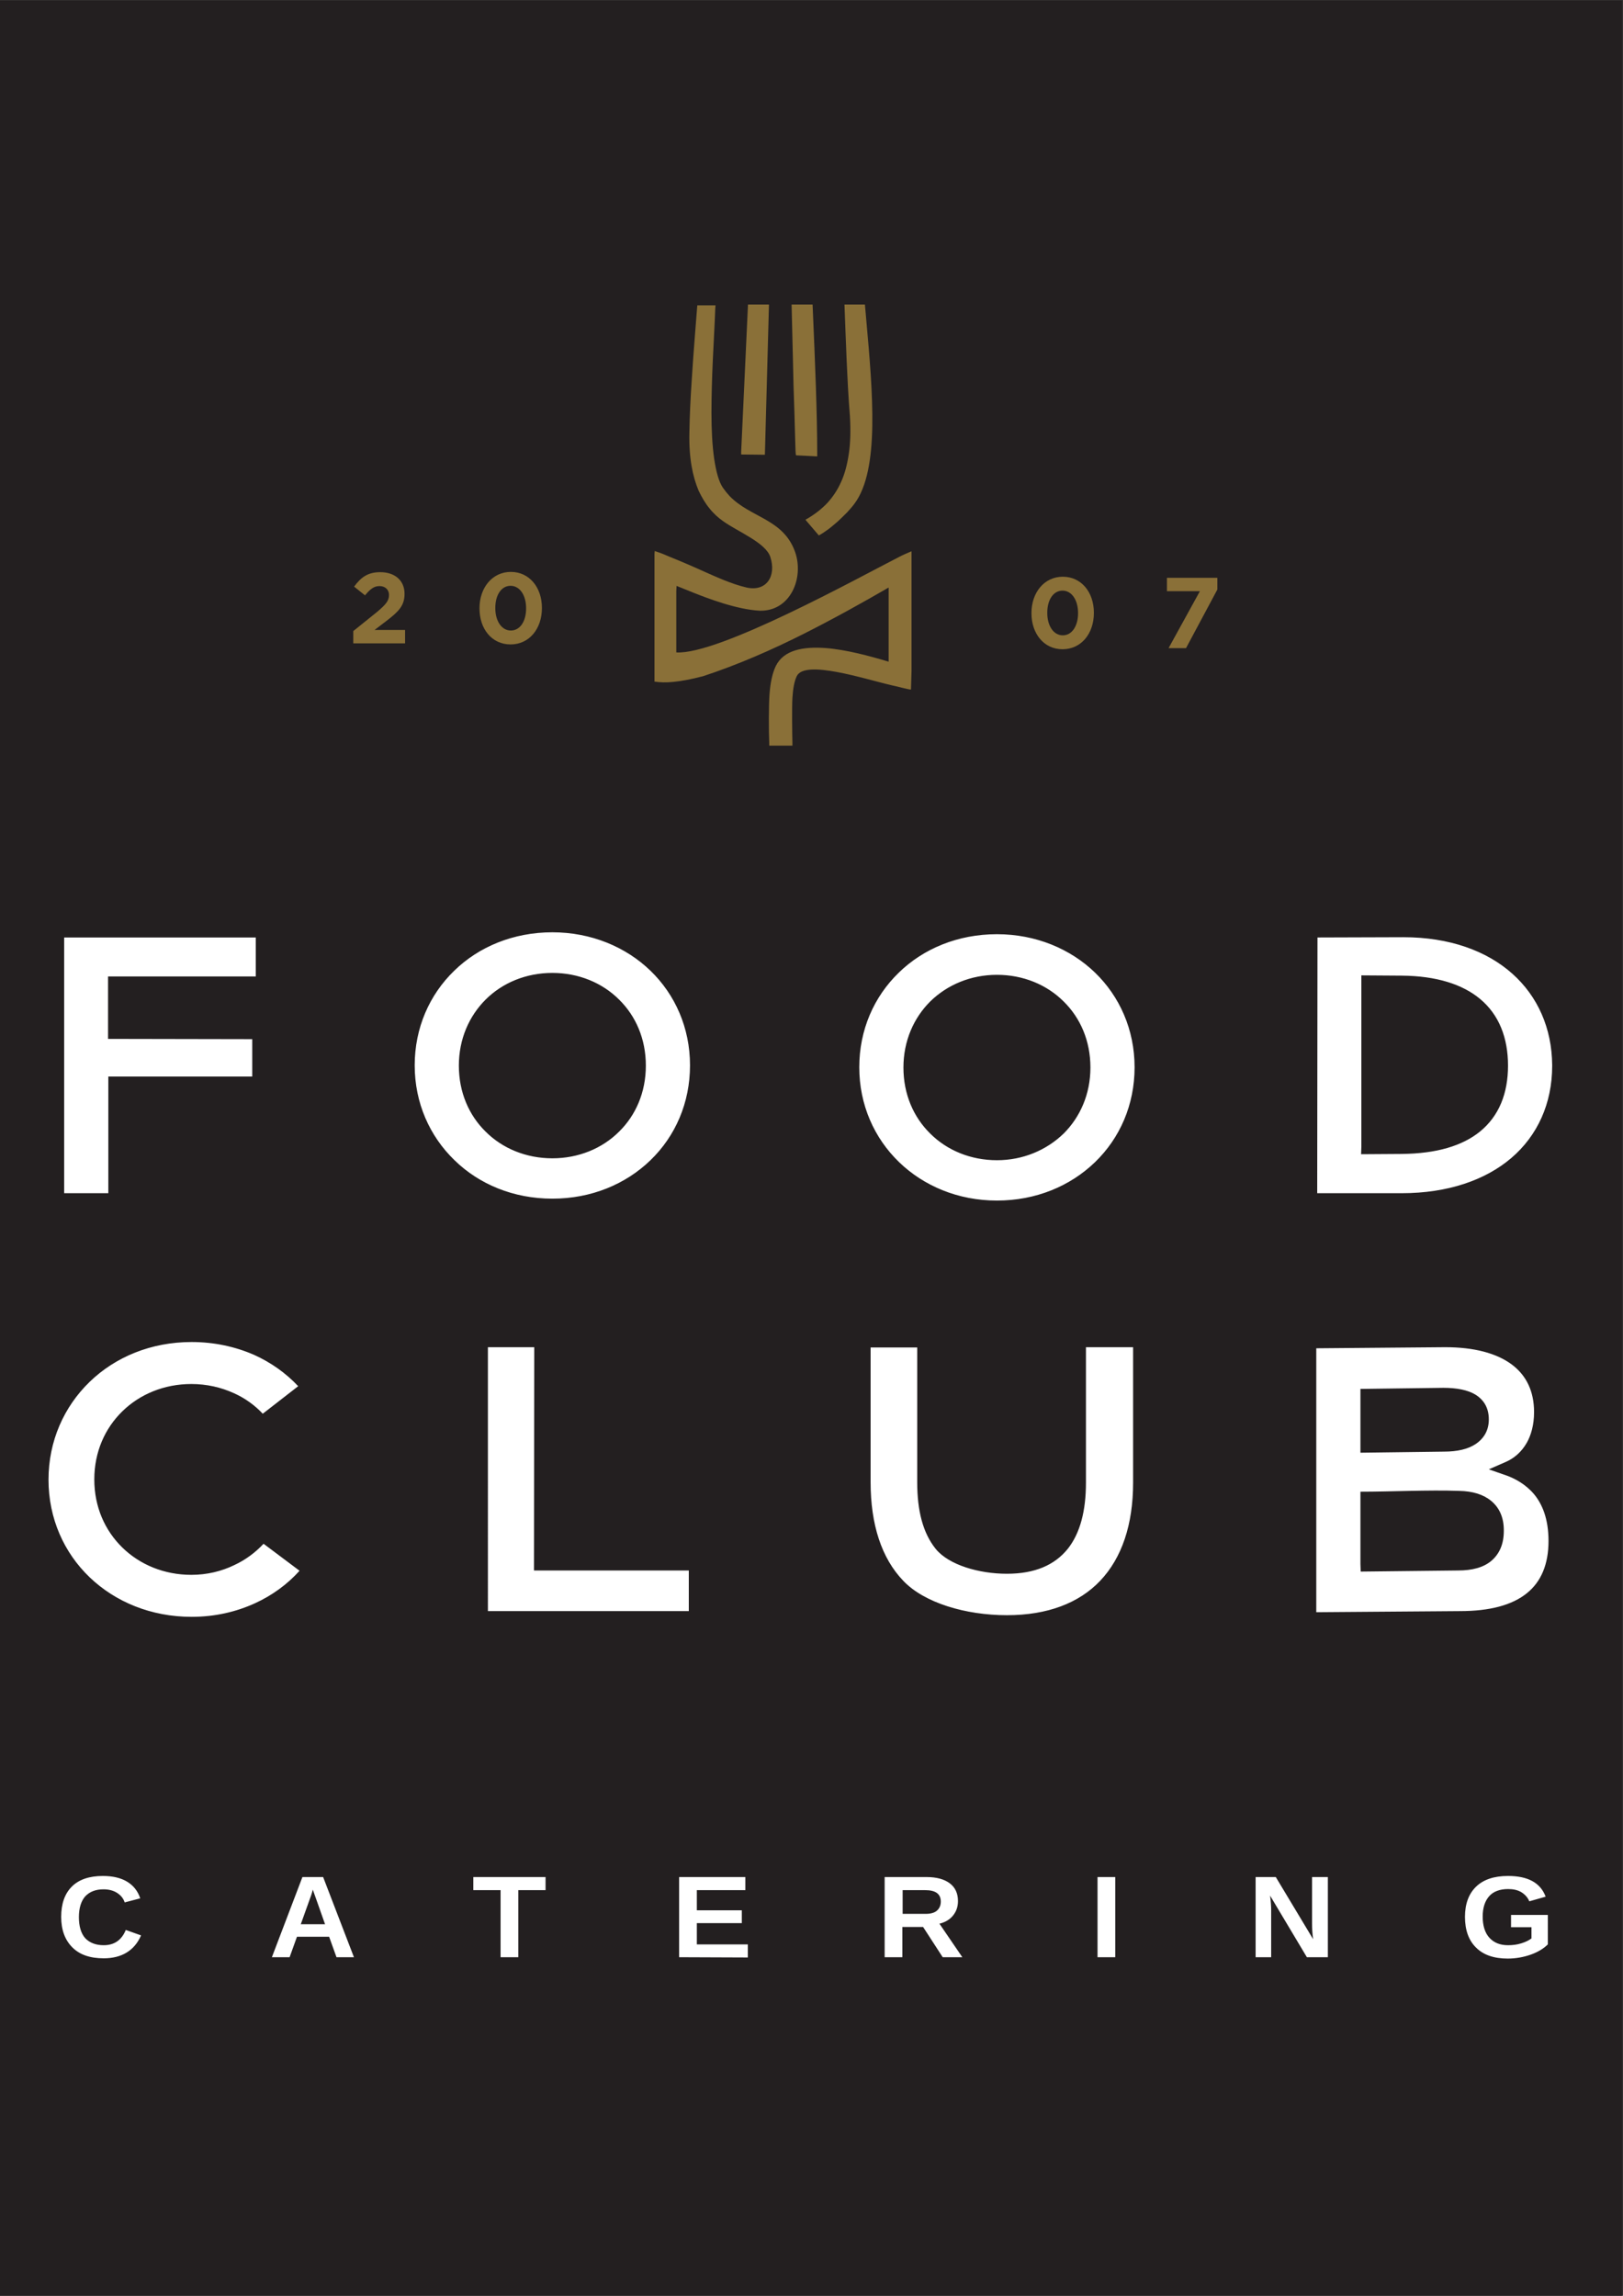 <?xml version="1.0" encoding="utf-8"?>
<!-- Generator: Adobe Illustrator 23.0.1, SVG Export Plug-In . SVG Version: 6.00 Build 0)  -->
<svg version="1.1"
	 id="svg2" xmlns:cc="http://creativecommons.org/ns#" xmlns:dc="http://purl.org/dc/elements/1.1/" xmlns:rdf="http://www.w3.org/1999/02/22-rdf-syntax-ns#" xmlns:svg="http://www.w3.org/2000/svg"
	 xmlns="http://www.w3.org/2000/svg" xmlns:xlink="http://www.w3.org/1999/xlink" x="0px" y="0px" viewBox="0 0 793.7 1122.5"
	 style="enable-background:new 0 0 793.7 1122.5;" xml:space="preserve">
<rect x="0" y="0" width="793.7" height="1122.5" fill="#333333" stroke="none"/>
<style type="text/css">
	.st0{fill:#231F20;}
	.st1{clip-path:url(#SVGID_2_);}
	.st2{fill:#FFFFFF;}
	.st3{fill:#8A7038;}
</style>
<g id="g10" transform="matrix(1.333,0,0,-1.333,0,1122.52)">
	<path id="path12" class="st0" d="M0,0h595.1v841.9H0V0z"/>
	<g id="g14">
		<g>
			<defs>
				<rect id="SVGID_1_" x="-99.2" y="-140.3" width="793.7" height="1122.5"/>
			</defs>
			<clipPath id="SVGID_2_">
				<use xlink:href="#SVGID_1_"  style="overflow:visible;"/>
			</clipPath>
			<g id="g16" class="st1">
				<g id="g22" transform="translate(23.54,404.436)">
					<path id="path24" class="st2" d="M0,0h16.2v42.8H69v13.7l-52.9,0.1v22.9h54.2v14.3H0V0z M179.1-2c14.3,0,26.9,5.3,36,14.1
						c9.1,8.8,14.5,21,14.5,34.8c0,13.8-5.5,26-14.5,34.7c-9,8.7-21.7,14.1-36,14.1c-14.3,0-27-5.3-36-14.1
						c-9.1-8.8-14.5-21-14.5-34.7c0-13.8,5.5-26,14.6-34.8C152.2,3.3,164.8-2,179.1-2 M179.1,12.8c-9.6,0-18.3,3.6-24.5,9.8
						c-6.1,6-9.8,14.4-9.8,24.2c0,9.8,3.8,18.2,9.8,24.2c6.2,6.2,14.9,9.8,24.5,9.8c9.6,0,18.3-3.6,24.5-9.8
						c6.1-6,9.8-14.4,9.8-24.2c0-9.8-3.7-18.2-9.8-24.2C197.4,16.4,188.7,12.8,179.1,12.8 M342.2-2.7c14.3,0,26.9,5.3,36,14.1
						c9.1,8.8,14.5,21,14.5,34.8c0,13.8-5.5,26-14.5,34.7c-9,8.7-21.7,14.1-36,14.1c-14.3,0-27-5.3-36-14.1
						c-9.1-8.8-14.5-21-14.5-34.7c0-13.8,5.5-26,14.6-34.8C315.3,2.7,327.9-2.7,342.2-2.7 M342.2,12.1c-9.6,0-18.3,3.6-24.5,9.8
						c-6.1,6-9.8,14.4-9.8,24.2c0,9.8,3.8,18.2,9.8,24.2c6.3,6.2,15,9.8,24.5,9.8c9.6,0,18.3-3.6,24.5-9.8c6.1-6,9.8-14.4,9.8-24.2
						c0-9.8-3.8-18.2-9.8-24.2C360.4,15.8,351.8,12.1,342.2,12.1 M459.7,0h31c16.9,0,30.7,4.8,40.2,12.9c9.6,8.2,15,20,15,33.8v0.3
						c-0.1,13.5-5.3,25.2-14.6,33.5c-9.4,8.4-23.1,13.4-40,13.4l-31.5-0.1L459.7,0z M475.9,17.1v62.8l14.8-0.1
						c12.8-0.1,22.3-3.2,28.7-8.5c7-5.8,10.3-14.3,10.3-24.5c0-10.2-3.3-18.5-10.3-24.2c-6.4-5.2-15.9-8.1-28.8-8.2l-14.8-0.1
						L475.9,17.1z"/>
				</g>
				<g id="g26" transform="translate(70.297,249.049)">
					<path id="path28" class="st2" d="M0,0c8.5,0,16.3,1.8,23.3,5c6.3,2.9,11.8,6.9,16.3,11.9l-13.2,9.9c-3-3.2-6.6-5.9-10.7-7.8
						C11,16.7,5.6,15.4-0.1,15.4c-9.9,0-18.9,3.7-25.4,10.1c-6.3,6.2-10.2,14.8-10.2,24.9c0,10.1,3.9,18.7,10.2,24.9
						C-19,81.7-10,85.4-0.1,85.4c5.6,0,10.9-1.2,15.7-3.4c4-1.8,7.6-4.4,10.5-7.5l13,10.1c-4.5,4.8-10,8.7-16.2,11.5
						C16,99.1,8.3,100.8,0,100.8c-14.9,0-28-5.5-37.4-14.6c-9.4-9.1-15.1-21.7-15.1-35.9c0-14.2,5.7-26.8,15.1-35.8
						C-28,5.5-14.9,0,0,0 M108.7,2.1h73.7V17h-56.8l0.1,81.9h-17L108.7,2.1z M299.1,0.6c15,0,26.5,4.5,34.2,12.6
						c8,8.4,12.1,20.7,12.1,36v49.7h-17.3V49.2c0-10.3-2.1-18.5-6.7-24.3c-4.8-5.9-12-9.1-22.3-9.1c-10.2,0-21.3,3.2-26.1,9.1
						c-4.7,5.8-6.8,14-6.8,24.4v49.5h-17.1V49.4c0-15.5,4-27.9,12-36.2C268.8,5.1,284,0.6,299.1,0.6 M412.6,1.7l52.7,0.4
						c11,0,19.2,2.2,24.6,6.6c5.2,4.2,7.9,10.6,7.9,19.1c0,8.2-2.3,13.6-5.4,17.3c-3.1,3.6-6.9,5.6-9.9,6.7l-6.6,2.3l6.4,2.8
						c2.7,1.2,5.5,3.4,7.5,6.9c1.6,2.8,2.7,6.6,2.7,11.3c0,7.6-2.8,13.4-8.1,17.4c-5.6,4.2-13.9,6.4-24.5,6.4l-47.3-0.4L412.6,1.7z
						 M428.8,62.9v20.7l30.4,0.4c5,0,9-0.8,11.8-2.5c3.2-2,4.9-5,4.9-9.1c0-3.9-1.7-6.9-4.8-9c-2.8-1.9-6.8-2.8-11.6-2.8l-30.7-0.4
						L428.8,62.9z M428.8,19.4v26.5c11.1,0,25.1,0.7,36.2,0.3c5-0.1,8.9-1.3,11.8-3.7c3-2.5,4.6-6.1,4.6-10.7l0-0.3
						c0-4.8-1.6-8.4-4.5-10.9c-2.9-2.5-7.1-3.6-12.3-3.6l-35.7-0.4L428.8,19.4z"/>
				</g>
				<g id="g30" transform="translate(38.047,128.6)">
					<path id="path32" class="st2" d="M0,0c3.9,0,6.6,1.9,8.1,5.6l5.6-2c-1.2-2.8-3-4.9-5.3-6.3C6.1-4.1,3.3-4.8,0-4.8
						c-5,0-8.8,1.3-11.5,4c-2.7,2.7-4.1,6.4-4.1,11.2c0,4.8,1.3,8.5,3.9,11.1c2.6,2.6,6.4,3.9,11.4,3.9c3.6,0,6.6-0.7,8.9-2.1
						c2.3-1.4,3.9-3.4,4.8-6.1l-5.7-1.5c-0.5,1.5-1.4,2.6-2.8,3.5c-1.4,0.9-3.1,1.3-5,1.3c-2.9,0-5.1-0.9-6.7-2.6
						c-1.5-1.7-2.3-4.3-2.3-7.6c0-3.4,0.8-6,2.3-7.7C-5.2,0.9-2.9,0,0,0 M85.4-4.4l-2.7,7.5H70.9l-2.7-7.5h-6.5L72.9,25h7.6
						L91.8-4.4H85.4z M76.7,20.4L76.6,20c-0.1-0.5-0.3-1.1-0.5-1.7c-0.2-0.6-1.5-4.2-3.8-10.6h8.9l-3,8.5L77.2,19L76.7,20.4z
						 M152.1,20.2V-4.4h-6.5v24.6h-10V25h26.5v-4.8H152.1z M211.1-4.4V25h24.3v-4.8h-17.8v-7.4h16.5V8.1h-16.5V0.3h18.7v-4.8
						L211.1-4.4z M307.8-4.4l-7.2,11.1h-7.6V-4.4h-6.5V25h15.4c3.7,0,6.5-0.8,8.5-2.3c2-1.5,3-3.7,3-6.5c0-2.1-0.6-3.8-1.8-5.3
						c-1.2-1.5-2.9-2.5-5-3l8.4-12.3L307.8-4.4z M307.1,16c0,2.8-1.9,4.2-5.7,4.2h-8.3v-8.7h8.5c1.8,0,3.2,0.4,4.1,1.2
						C306.6,13.5,307.1,14.6,307.1,16 M364.6,25h6.5V-4.4h-6.5V25z M441.4-4.4l-13.5,22.6c0.3-2.2,0.4-4,0.4-5.3V-4.4h-5.7V25h7.4
						l13.7-22.8c-0.3,2.1-0.4,4-0.4,5.7V25h5.8V-4.4L441.4-4.4z M515.2,0c1.7,0,3.3,0.2,4.9,0.7c1.6,0.5,2.8,1.1,3.7,1.8v4.1h-7.5
						v4.5h13.5V0.3c-1.6-1.6-3.8-2.9-6.4-3.8c-2.6-0.9-5.4-1.4-8.3-1.4c-5,0-8.9,1.3-11.6,4c-2.7,2.6-4.1,6.4-4.1,11.3
						c0,4.8,1.4,8.5,4.1,11.1c2.7,2.6,6.6,3.9,11.7,3.9c7.3,0,11.9-2.5,13.8-7.6l-6-1.7c-0.6,1.5-1.7,2.6-3,3.4
						c-1.4,0.8-3,1.1-4.8,1.1c-3,0-5.4-0.9-6.9-2.6c-1.6-1.8-2.4-4.3-2.4-7.5c0-3.3,0.8-5.9,2.4-7.7C510,0.9,512.3,0,515.2,0"/>
				</g>
				<g id="g34" transform="translate(129.611,606.128)">
					<path id="path36" class="st3" d="M0,0h19v4.9H7.8L12,8.1c4.6,3.5,6.8,5.7,6.8,10v0.1c0,4.8-3.5,7.9-8.9,7.9
						c-4.6,0-7.1-1.9-9.6-5.3l4-3.2C6.2,19.9,7.6,21,9.6,21c2,0,3.5-1.2,3.5-3.3c0-2.1-1.2-3.5-4.4-6.2L0,4.5V0z M57.7-0.4
						c6.9,0,11.5,5.8,11.5,13.3v0.1c0,7.5-4.6,13.2-11.4,13.2c-6.8,0-11.5-5.8-11.5-13.3v-0.1C46.3,5.3,50.8-0.4,57.7-0.4 M57.8,4.7
						c-3.4,0-5.7,3.5-5.7,8.2v0.1c0,4.7,2.2,8.1,5.6,8.1c3.4,0,5.7-3.5,5.7-8.2v-0.1C63.4,8.1,61.2,4.7,57.8,4.7"/>
				</g>
				<g id="g38" transform="translate(389.807,603.96)">
					<path id="path40" class="st3" d="M0,0c6.9,0,11.5,5.8,11.5,13.3v0.1c0,7.5-4.6,13.2-11.4,13.2c-6.8,0-11.5-5.8-11.5-13.3v-0.1
						C-11.4,5.8-6.9,0,0,0 M0.1,5.1c-3.4,0-5.7,3.5-5.7,8.2v0.1c0,4.7,2.2,8.1,5.6,8.1c3.4,0,5.7-3.5,5.7-8.2v-0.1
						C5.7,8.6,3.5,5.1,0.1,5.1 M38.9,0.4h6.4l11.5,21.5v4.3H38.3v-4.9h12.1L38.9,0.4z"/>
				</g>
				<g id="g42" transform="translate(310.21,719.695)">
					<path id="path44" class="st3" d="M0,0l-0.4,10.7h7.5L7.6,5C8.8-8.4,10-22,9.8-33.9c-0.2-12-1.9-22.2-6.5-28.4
						c-0.8-1.1-1.7-2.1-2.7-3.2c-1.1-1.1-2.3-2.3-3.5-3.4c-1.2-1-2.3-2-3.4-2.8c-1.1-0.8-2.1-1.5-3-2L-9.8-74l-4.7,5.5l-0.2,0.3
						l0.9,0.5c2.7,1.6,5.1,3.5,7.1,5.6c2,2.2,3.7,4.7,5,7.6c1.4,3,2.3,6.5,2.9,10.5c0.6,4,0.7,8.6,0.4,13.8
						C1.3-26.8,1.1-23.4,0.9-20c-0.2,3.3-0.3,6.7-0.5,10.2L0,0z M15.8-115.8v22.7c-9.5-5.5-19.9-11.3-31-16.9
						c-11.7-5.9-24.2-11.4-37.3-15.7l-0.1,0c-3.8-1-7.4-1.7-10.5-2c-2.7-0.3-5.1-0.2-7,0.1v5.5v39v2.4l0.1,1l1.1-0.4
						c1-0.3,2.5-0.9,4.3-1.7c4.5-1.8,9.1-3.8,13.5-5.8c2.8-1.2,9.1-4.2,14.8-5.5c7.2-1.6,11,4.1,8.7,11.2
						c-1.7,5.3-12.2,9.4-17.4,13.2c-1.7,1.2-3.4,2.7-4.9,4.6c-1.5,1.8-2.8,4-4,6.5c-1.1,2.6-2,5.6-2.6,9.1
						c-0.6,3.5-0.9,7.5-0.8,12.1c0.1,6.2,0.4,12.4,0.8,18.4c0.4,6.2,0.8,12.2,1.3,18.2l0.8,10.2h6.7l-0.1-1C-48,3.6-48.4-3-48.7-9.6
						c-0.3-6.6-0.5-13.2-0.5-19.4c0-6.3,0.3-12.1,1-16.9c0.7-4.7,1.7-8.4,3.2-10.6c0.4-0.5,0.8-1.1,1.2-1.6c0.4-0.5,0.9-1,1.3-1.5
						c7.8-8,19.7-8.3,24-20.5c3.3-9.5-1.7-21.7-12.9-21.5C-40-101.2-51-96.9-55.8-95c-2.3,0.9-4.4,1.8-6.2,2.5l-0.1-1.9v-22.5
						c15.5-1,67.2,27.6,81.7,35c1.7,0.9,2.8,1.3,4.6,2.1v-11.1v-32.9l-0.2-6.7c-0.3-0.2-5.7,1.3-6.9,1.5c-10,2.3-32,9.6-35,3.4
						c-0.9-1.8-1.4-4.7-1.6-8c-0.2-3.4-0.1-12.5,0-16.5l0-1H-28l0,0.9c-0.2,4.5-0.2,14,0.1,18c0.3,4,1,7.6,2.3,10.3
						c2.9,5.9,10,7.2,18.3,6.6c7.6-0.6,16.1-2.9,23.1-5v0.1v0.1v0.1v0.1v0.1v0.1v0.1v0.1v0.1v0.1v0.1v0.1v0.1v0.1v0.1v0.1v0.1v0.1
						v0.1v0.1v0.1v0.1v0.1v1.4v0.1v0.1v0.1v0.1v0.1v0.1L15.8-115.8L15.8-115.8z M-38.3-43.3l2.5,54h7.7c-0.5-18.4-1-36.7-1.5-55.1
						l-8.7,0.1L-38.3-43.3z M-19.3-9.9l-0.5,20.6h7.7l0.1-2.3c0.4-9.4,0.8-18.7,1.1-27.6c0.3-8.9,0.5-17.2,0.5-24.8l0-1l-7.8,0.4
						l-0.1,0.8c-0.1,1-0.1,2.9-0.2,5.5c-0.1,2.8-0.2,6.4-0.3,10.6C-19-22.3-19.2-16.2-19.3-9.9"/>
				</g>
			</g>
		</g>
	</g>
</g>
</svg>
